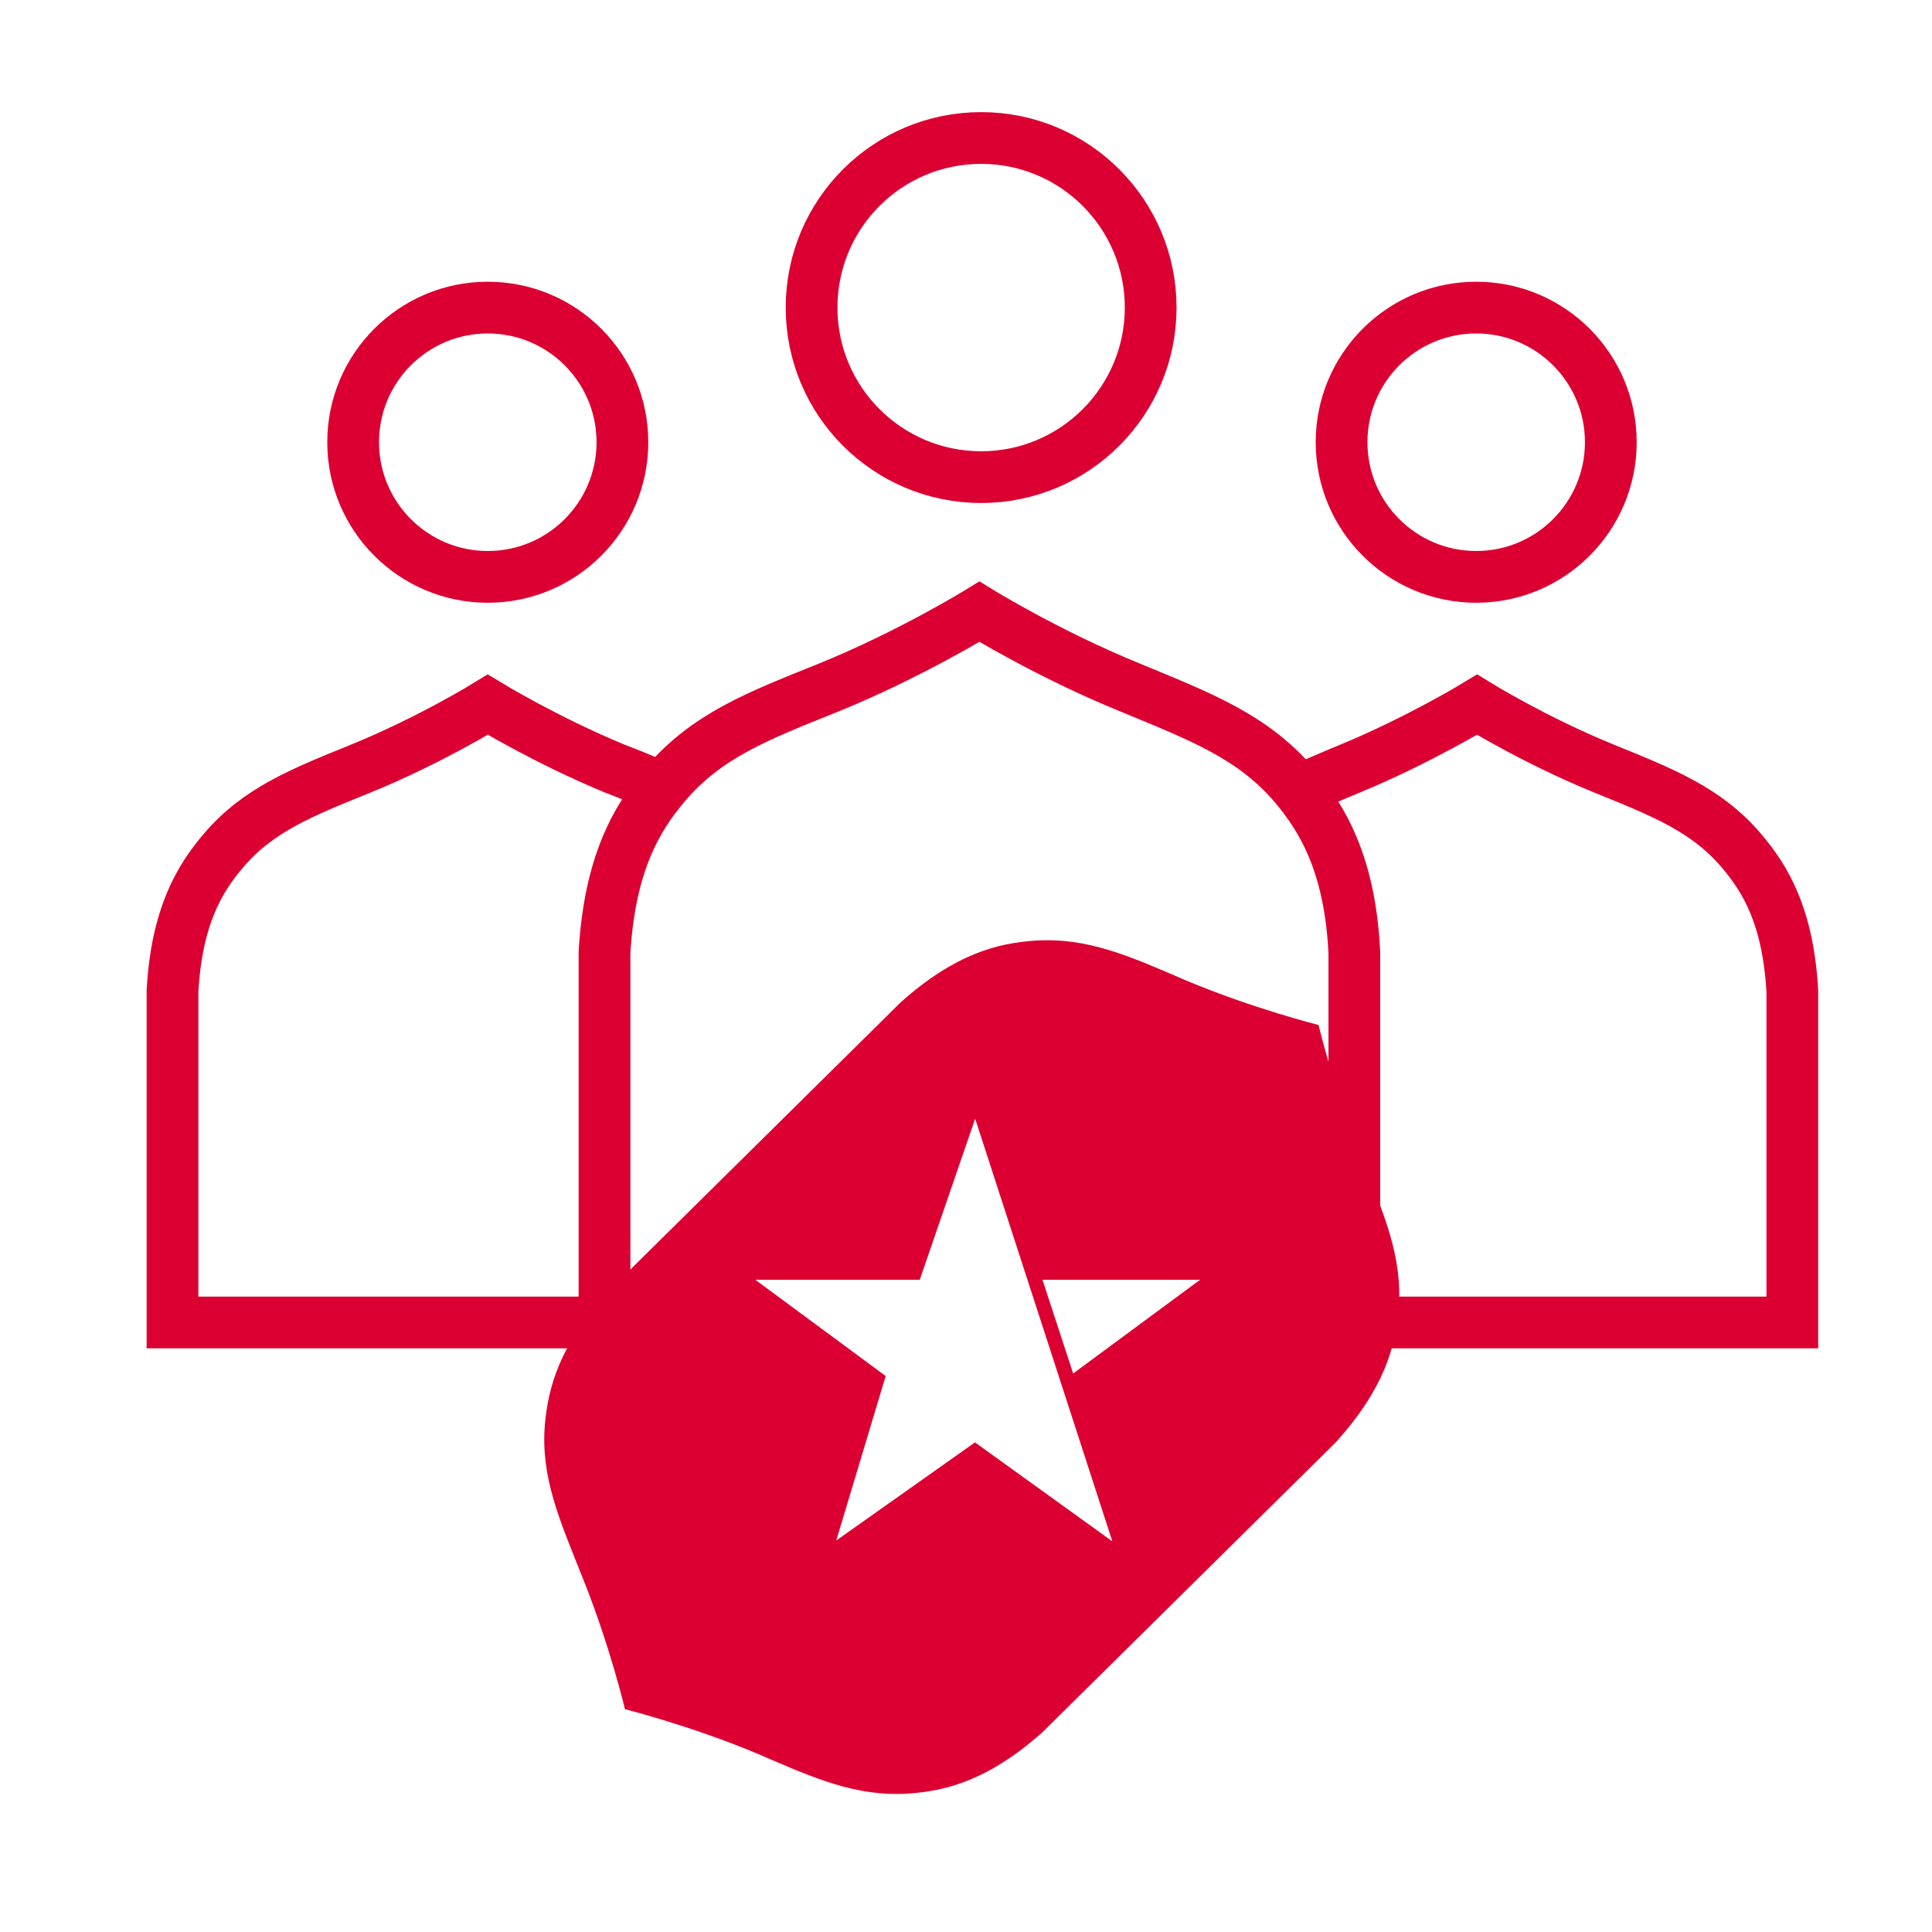 <svg width="56" height="56" viewBox="0 0 56 56" fill="none" xmlns="http://www.w3.org/2000/svg">
<path d="M28.439 13.83C31.153 13.83 33.353 11.629 33.353 8.915C33.353 6.2 31.153 4 28.439 4C25.724 4 23.524 6.2 23.524 8.915C23.524 11.629 25.724 13.83 28.439 13.83Z" stroke="#DC0032" stroke-width="1.5" stroke-miterlimit="10"/>
<path d="M17.522 38.527V27.611C17.67 25.067 18.436 23.733 19.276 22.745C20.486 21.313 21.992 20.745 24.017 19.93C26.389 18.966 28.389 17.731 28.389 17.731C28.389 17.731 30.39 18.966 32.761 19.93C34.786 20.769 36.292 21.337 37.503 22.745C38.342 23.733 39.133 25.067 39.256 27.611V38.527" stroke="#DC0032" stroke-width="1.5" stroke-miterlimit="10"/>
<path d="M39.454 33.538C38.663 31.587 38.219 29.71 38.219 29.71C38.219 29.71 36.342 29.24 34.391 28.425C32.736 27.709 31.526 27.166 29.994 27.265C28.932 27.339 27.698 27.635 26.117 29.043L17.621 37.44C16.213 38.996 15.892 40.206 15.793 41.293C15.67 42.824 16.213 44.035 16.88 45.714C17.67 47.665 18.115 49.542 18.115 49.542C18.115 49.542 19.992 50.011 21.943 50.827C23.598 51.543 24.808 52.086 26.339 51.987C27.401 51.913 28.636 51.617 30.217 50.209L38.713 41.812C40.121 40.256 40.442 39.045 40.541 37.959C40.664 36.428 40.121 35.217 39.454 33.538ZM28.29 41.787L24.24 44.652L25.672 39.885L21.893 37.094H26.66L28.266 32.426L32.242 44.677L28.266 41.812L28.29 41.787ZM31.106 39.811L30.217 37.094H34.786L31.106 39.811Z" fill="#DC0032"/>
<path d="M42.788 16.721C44.943 16.721 46.69 14.973 46.69 12.818C46.69 10.663 44.943 8.916 42.788 8.916C40.633 8.916 38.886 10.663 38.886 12.818C38.886 14.973 40.633 16.721 42.788 16.721Z" stroke="#DC0032" stroke-width="1.5" stroke-miterlimit="10"/>
<path d="M37.626 22.92C38.096 22.723 38.589 22.5 39.133 22.278C41.109 21.463 42.813 20.426 42.813 20.426C42.813 20.426 44.492 21.463 46.493 22.278C48.197 22.97 49.457 23.464 50.469 24.649C51.185 25.489 51.828 26.576 51.951 28.724V38.332H36.663" stroke="#DC0032" stroke-width="1.5" stroke-miterlimit="10"/>
<path d="M14.138 16.721C16.294 16.721 18.041 14.973 18.041 12.818C18.041 10.663 16.294 8.916 14.138 8.916C11.983 8.916 10.236 10.663 10.236 12.818C10.236 14.973 11.983 16.721 14.138 16.721Z" stroke="#DC0032" stroke-width="1.5" stroke-miterlimit="10"/>
<path d="M19.251 22.871C18.806 22.673 18.337 22.476 17.818 22.278C15.842 21.463 14.138 20.426 14.138 20.426C14.138 20.426 12.459 21.463 10.458 22.278C8.754 22.97 7.495 23.464 6.482 24.649C5.766 25.489 5.123 26.576 5 28.724V38.332H20.288" stroke="#DC0032" stroke-width="1.5" stroke-miterlimit="10"/>
</svg>
